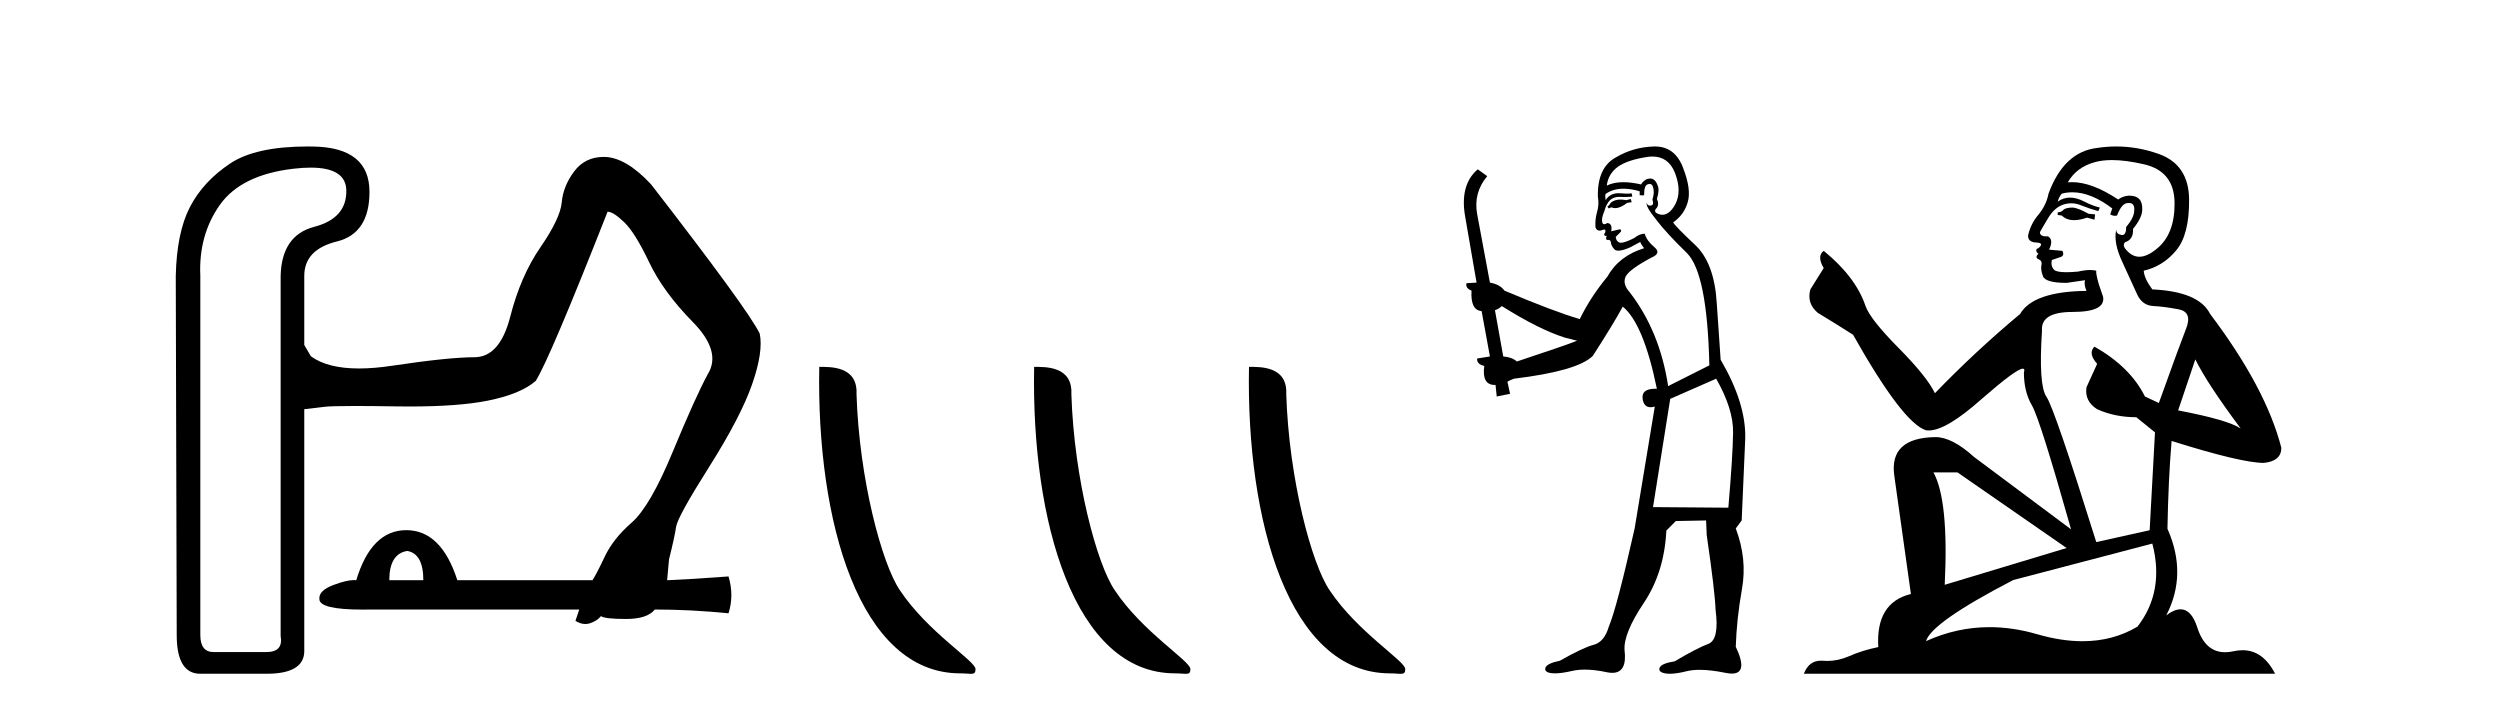 <?xml version='1.0' encoding='UTF-8' standalone='yes'?><svg xmlns='http://www.w3.org/2000/svg' xmlns:xlink='http://www.w3.org/1999/xlink' width='144.0' height='41.0' ><path d='M 23.459 31.734 Q 24.384 31.897 24.384 33.421 L 22.424 33.421 Q 22.424 31.897 23.459 31.734 ZM 17.893 9.655 Q 19.926 9.655 19.948 10.97 Q 19.975 12.576 18.098 13.066 Q 16.22 13.556 16.165 15.896 L 16.165 36.632 Q 16.329 37.558 15.349 37.558 L 12.301 37.558 Q 11.539 37.558 11.539 36.578 L 11.539 15.896 Q 11.43 13.556 12.655 11.814 Q 13.88 10.072 16.9 9.719 Q 17.446 9.655 17.893 9.655 ZM 17.724 8.437 Q 14.727 8.437 13.254 9.419 Q 11.703 10.453 10.941 11.923 Q 10.179 13.392 10.124 15.896 L 10.179 36.578 Q 10.179 38.809 11.539 38.809 L 15.349 38.809 Q 17.472 38.809 17.526 37.558 L 17.526 23.57 Q 18.016 23.516 18.669 23.434 Q 19.061 23.385 20.452 23.385 Q 21.38 23.385 22.751 23.407 Q 23.18 23.414 23.584 23.414 Q 26.418 23.414 28.085 23.08 Q 29.99 22.699 30.861 21.937 Q 31.677 20.631 34.997 12.195 Q 35.323 12.195 35.949 12.794 Q 36.575 13.392 37.392 15.107 Q 38.208 16.821 39.895 18.536 Q 41.582 20.25 40.766 21.556 Q 40.059 22.862 38.752 26.019 Q 37.446 29.176 36.385 30.101 Q 35.323 31.026 34.834 32.06 Q 34.344 33.095 34.126 33.421 L 26.343 33.421 Q 25.418 30.537 23.404 30.537 Q 21.39 30.537 20.52 33.421 Q 20.457 33.413 20.386 33.413 Q 19.96 33.413 19.213 33.693 Q 18.343 34.02 18.397 34.51 Q 18.397 35.113 20.901 35.113 Q 21.11 35.113 21.336 35.108 L 33.364 35.108 L 33.146 35.761 Q 33.437 35.943 33.715 35.943 Q 33.854 35.943 33.99 35.898 Q 34.398 35.761 34.616 35.489 Q 34.834 35.653 36.058 35.653 Q 37.283 35.653 37.718 35.108 Q 39.786 35.108 41.963 35.326 Q 42.29 34.292 41.963 33.203 Q 39.786 33.367 38.426 33.421 L 38.535 32.224 Q 38.861 30.918 38.943 30.346 Q 39.024 29.775 40.848 26.89 Q 42.671 24.005 43.324 22.128 Q 43.977 20.25 43.76 19.216 Q 43.106 17.855 37.501 10.617 Q 36.031 9.038 34.779 9.038 Q 33.691 9.038 33.065 9.882 Q 32.439 10.725 32.357 11.651 Q 32.276 12.576 31.133 14.236 Q 29.99 15.896 29.391 18.236 Q 28.792 20.577 27.323 20.577 Q 25.853 20.577 22.588 21.066 Q 21.538 21.224 20.68 21.224 Q 18.867 21.224 17.907 20.522 L 17.526 19.869 L 17.526 15.896 Q 17.526 14.372 19.404 13.909 Q 21.282 13.447 21.282 11.052 Q 21.282 8.494 18.043 8.44 Q 17.881 8.437 17.724 8.437 Z' style='fill:#000000;stroke:none' /><path d='M 55.306 38.785 C 55.96 38.785 56.191 38.932 56.19 38.539 C 56.19 38.071 53.444 36.418 51.837 34.004 C 50.805 32.504 49.488 27.607 49.335 22.695 C 49.412 21.083 47.83 21.132 47.19 21.132 C 47.019 30.016 49.493 38.785 55.306 38.785 Z' style='fill:#000000;stroke:none' /><path d='M 67.682 38.785 C 68.336 38.785 68.567 38.932 68.567 38.539 C 68.567 38.071 65.821 36.418 64.213 34.004 C 63.182 32.504 61.865 27.607 61.711 22.695 C 61.788 21.083 60.206 21.132 59.566 21.132 C 59.395 30.016 61.869 38.785 67.682 38.785 Z' style='fill:#000000;stroke:none' /><path d='M 80.058 38.785 C 80.712 38.785 80.943 38.932 80.943 38.539 C 80.943 38.071 78.197 36.418 76.589 34.004 C 75.558 32.504 74.241 27.607 74.088 22.695 C 74.164 21.083 72.583 21.132 71.942 21.132 C 71.771 30.016 74.246 38.785 80.058 38.785 Z' style='fill:#000000;stroke:none' /><path d='M 93.933 11.461 L 93.676 11.53 Q 93.497 11.495 93.343 11.495 Q 93.19 11.495 93.062 11.53 Q 92.805 11.615 92.754 11.717 Q 92.703 11.82 92.583 11.905 L 92.669 12.008 L 92.805 11.94 Q 92.913 11.988 93.034 11.988 Q 93.337 11.988 93.728 11.683 L 93.984 11.649 L 93.933 11.461 ZM 95.181 9.016 Q 96.104 9.016 96.478 9.958 Q 96.888 11.017 96.495 11.769 Q 96.167 12.37 95.752 12.37 Q 95.648 12.37 95.538 12.332 Q 95.248 12.23 95.368 12.042 Q 95.607 11.82 95.436 11.461 Q 95.607 10.915 95.47 10.658 Q 95.333 10.283 95.049 10.283 Q 94.945 10.283 94.821 10.334 Q 94.599 10.47 94.531 10.624 Q 93.957 10.494 93.501 10.494 Q 92.936 10.494 92.549 10.693 Q 92.634 10.009 93.198 9.599 Q 93.762 9.206 94.906 9.036 Q 95.049 9.016 95.181 9.016 ZM 86.502 17.628 Q 88.62 18.96 90.106 19.438 L 90.841 19.626 Q 90.106 19.917 87.373 20.822 Q 87.083 20.566 86.587 20.532 L 86.109 17.867 Q 86.331 17.799 86.502 17.628 ZM 95.02 10.595 Q 95.165 10.595 95.214 10.778 Q 95.316 11.068 95.18 11.495 Q 95.282 11.82 95.094 11.837 Q 95.063 11.842 95.035 11.842 Q 94.884 11.842 94.855 11.683 L 94.855 11.683 Q 94.77 11.871 95.385 12.64 Q 95.983 13.426 97.161 14.57 Q 98.34 15.732 98.459 21.044 L 96.085 22.24 Q 95.607 19.08 93.864 16.825 Q 93.437 16.347 93.642 15.92 Q 93.864 15.51 95.111 14.843 Q 95.726 14.587 95.282 14.228 Q 94.855 13.87 94.736 13.46 Q 94.445 13.46 94.121 13.716 Q 93.584 13.984 93.363 13.984 Q 93.316 13.984 93.284 13.972 Q 93.096 13.904 93.062 13.648 L 93.318 13.391 Q 93.437 13.289 93.318 13.204 L 92.805 13.323 Q 92.891 12.879 92.583 12.845 Q 92.476 12.914 92.406 12.914 Q 92.321 12.914 92.293 12.811 Q 92.225 12.589 92.412 12.162 Q 92.515 11.752 92.737 11.53 Q 92.942 11.34 93.263 11.34 Q 93.29 11.34 93.318 11.342 Q 93.437 11.347 93.555 11.347 Q 93.79 11.347 94.018 11.325 L 93.984 11.137 Q 93.856 11.154 93.706 11.154 Q 93.557 11.154 93.386 11.137 Q 93.307 11.128 93.233 11.128 Q 92.734 11.128 92.481 11.53 Q 92.447 11.273 92.481 11.171 Q 92.913 10.869 93.516 10.869 Q 93.939 10.869 94.445 11.017 L 94.445 11.239 Q 94.522 11.256 94.586 11.256 Q 94.65 11.256 94.701 11.239 Q 94.701 10.693 94.889 10.624 Q 94.962 10.595 95.02 10.595 ZM 98.852 21.813 Q 99.843 23.555 99.826 24.905 Q 99.809 26.254 99.553 29.243 L 95.214 29.209 L 96.205 22.974 L 98.852 21.813 ZM 95.328 8.437 Q 95.297 8.437 95.265 8.438 Q 94.086 8.472 93.096 9.053 Q 92.002 9.633 92.037 11.325 Q 92.122 11.786 91.985 12.23 Q 91.866 12.657 91.9 13.101 Q 91.973 13.284 92.134 13.284 Q 92.198 13.284 92.276 13.255 Q 92.355 13.22 92.403 13.22 Q 92.519 13.22 92.447 13.426 Q 92.378 13.46 92.412 13.545 Q 92.435 13.591 92.488 13.591 Q 92.515 13.591 92.549 13.579 L 92.549 13.579 Q 92.453 13.82 92.597 13.82 Q 92.607 13.82 92.617 13.819 Q 92.631 13.817 92.644 13.817 Q 92.773 13.817 92.788 13.972 Q 92.805 14.16 92.993 14.365 Q 93.067 14.439 93.217 14.439 Q 93.45 14.439 93.864 14.263 L 94.479 13.938 Q 94.531 14.092 94.701 14.297 Q 93.249 14.741 92.583 15.937 Q 91.61 17.115 90.995 18.379 Q 89.526 17.952 86.656 16.74 Q 86.4 16.381 85.819 16.278 L 85.084 12.332 Q 84.862 11.102 85.665 10.146 L 85.118 9.753 Q 84.059 10.658 84.401 12.52 L 85.05 16.278 L 84.469 16.312 Q 84.401 16.603 84.76 16.74 Q 84.691 17.867 85.341 17.918 L 85.819 20.532 Q 85.443 20.6 85.084 20.651 Q 85.05 20.976 85.494 21.078 Q 85.345 22.173 86.097 22.173 Q 86.12 22.173 86.143 22.172 L 86.212 22.838 L 86.98 22.684 L 86.827 21.984 Q 87.015 21.881 87.202 21.813 Q 90.875 21.369 91.746 20.498 Q 92.925 18.67 93.471 17.662 Q 94.667 18.636 95.436 22.394 Q 95.388 22.392 95.343 22.392 Q 94.535 22.392 94.616 22.974 Q 94.683 23.456 95.074 23.456 Q 95.183 23.456 95.316 23.419 L 95.316 23.419 L 94.155 30.439 Q 93.13 35 92.669 36.093 Q 92.412 36.964 91.815 37.135 Q 91.2 37.289 89.85 38.058 Q 89.099 38.211 89.013 38.468 Q 88.945 38.724 89.372 38.775 Q 89.46 38.786 89.566 38.786 Q 89.954 38.786 90.585 38.639 Q 90.906 38.57 91.287 38.57 Q 91.859 38.57 92.566 38.724 Q 92.729 38.756 92.866 38.756 Q 93.736 38.756 93.574 37.443 Q 93.506 36.486 94.684 34.727 Q 95.863 32.967 95.983 30.559 L 96.529 30.012 L 98.271 29.978 L 98.306 30.815 Q 98.784 34.095 98.818 35.137 Q 99.04 36.828 98.408 37.084 Q 97.759 37.323 96.461 38.092 Q 95.692 38.211 95.59 38.468 Q 95.504 38.724 95.948 38.792 Q 96.055 38.809 96.185 38.809 Q 96.576 38.809 97.178 38.656 Q 97.494 38.582 97.904 38.582 Q 98.538 38.582 99.399 38.758 Q 99.599 38.799 99.754 38.799 Q 100.715 38.799 99.98 37.255 Q 100.031 35.649 100.338 33.924 Q 100.646 32.199 99.98 30.439 L 100.321 29.978 L 100.526 25.263 Q 100.578 23.231 99.109 20.72 Q 99.04 19.797 98.886 17.474 Q 98.75 15.134 97.622 14.092 Q 96.495 13.033 96.375 12.811 Q 97.007 12.367 97.212 11.649 Q 97.434 10.915 96.939 9.651 Q 96.474 8.437 95.328 8.437 Z' style='fill:#000000;stroke:none' /><path d='M 119.413 11.955 Q 118.985 11.955 118.849 12.091 Q 118.729 12.228 118.524 12.228 L 118.524 12.382 L 118.763 12.416 Q 119.028 12.681 119.468 12.681 Q 119.794 12.681 120.215 12.535 L 120.643 12.655 L 120.677 12.348 L 120.301 12.313 Q 119.754 12.006 119.413 11.955 ZM 121.65 9.22 Q 122.438 9.22 123.478 9.46 Q 125.238 9.853 125.255 11.681 Q 125.272 13.492 124.23 14.329 Q 123.679 14.788 123.227 14.788 Q 122.838 14.788 122.522 14.449 Q 122.214 14.141 122.402 13.953 Q 122.897 13.8 122.863 13.185 Q 123.393 12.535 123.393 12.074 Q 123.426 11.27 122.654 11.27 Q 122.623 11.27 122.59 11.271 Q 122.248 11.305 122.009 11.493 Q 120.498 10.491 119.348 10.491 Q 119.225 10.491 119.105 10.503 L 119.105 10.503 Q 119.6 9.631 120.66 9.341 Q 121.092 9.22 121.65 9.22 ZM 126.451 20.701 Q 127.117 22.068 129.064 24.682 Q 128.33 24.186 125.46 23.639 L 126.451 20.701 ZM 119.367 11.076 Q 120.445 11.076 121.667 12.006 L 121.548 12.348 Q 121.691 12.431 121.827 12.431 Q 121.884 12.431 121.941 12.416 Q 122.214 11.698 122.556 11.698 Q 122.597 11.693 122.633 11.693 Q 122.962 11.693 122.932 12.108 Q 122.932 12.535 122.47 13.065 Q 122.47 13.538 122.24 13.538 Q 122.204 13.538 122.163 13.526 Q 121.855 13.458 121.907 13.185 L 121.907 13.185 Q 121.702 13.953 122.265 15.132 Q 122.812 16.328 123.102 16.96 Q 123.393 17.592 124.025 17.626 Q 124.657 17.66 125.477 17.814 Q 126.297 17.968 125.921 18.925 Q 125.545 19.881 124.35 23.212 L 123.547 22.837 Q 122.71 21.145 120.643 19.967 L 120.643 19.967 Q 120.25 20.342 120.796 20.957 L 120.181 22.307 Q 120.062 23.11 120.796 23.571 Q 121.821 24.032 123.051 24.032 L 124.127 24.904 L 123.82 30.541 L 120.745 31.224 Q 118.336 23.52 117.875 22.854 Q 117.414 22.187 117.619 19.044 Q 117.533 17.968 119.378 17.968 Q 121.292 17.968 121.138 17.097 L 120.899 16.396 Q 120.711 15.747 120.745 15.593 Q 120.595 15.552 120.395 15.552 Q 120.096 15.552 119.686 15.645 Q 119.299 15.679 119.018 15.679 Q 118.456 15.679 118.319 15.542 Q 118.114 15.337 118.183 14.978 L 118.729 14.79 Q 118.917 14.688 118.798 14.449 L 118.029 14.38 Q 118.302 13.8 117.96 13.612 Q 117.909 13.615 117.864 13.615 Q 117.499 13.615 117.499 13.373 Q 117.619 13.15 117.978 12.553 Q 118.336 11.955 118.849 11.784 Q 119.079 11.71 119.306 11.71 Q 119.601 11.71 119.891 11.835 Q 120.403 12.04 120.865 12.16 L 120.95 11.955 Q 120.523 11.852 120.062 11.613 Q 119.618 11.382 119.233 11.382 Q 118.849 11.382 118.524 11.613 Q 118.61 11.305 118.763 11.152 Q 119.059 11.076 119.367 11.076 ZM 112.75 27.21 L 119.037 31.566 L 112.016 33.684 Q 112.255 28.816 111.366 27.21 ZM 123.974 31.31 Q 124.691 34.06 123.12 36.093 Q 121.712 36.934 119.95 36.934 Q 118.74 36.934 117.363 36.537 Q 115.951 36.124 114.599 36.124 Q 112.711 36.124 110.939 36.93 Q 111.247 35.854 115.962 33.411 L 123.974 31.31 ZM 121.895 8.437 Q 121.348 8.437 120.796 8.521 Q 118.883 8.743 117.995 11.152 Q 117.875 11.801 117.414 12.365 Q 116.953 12.911 116.816 13.578 Q 116.816 13.953 117.294 13.97 Q 117.773 13.988 117.414 14.295 Q 117.26 14.329 117.294 14.449 Q 117.311 14.568 117.414 14.603 Q 117.192 14.842 117.414 14.927 Q 117.653 15.03 117.585 15.269 Q 117.533 15.525 117.67 15.901 Q 117.807 16.294 119.037 16.294 L 120.096 16.14 L 120.096 16.14 Q 120.028 16.396 120.181 16.755 Q 117.106 16.789 116.355 18.087 Q 113.775 20.24 111.452 22.649 Q 110.991 21.692 109.351 20.035 Q 107.728 18.395 107.454 17.626 Q 106.891 15.952 105.046 14.449 Q 104.636 14.756 105.046 15.44 L 104.277 16.67 Q 104.055 17.472 104.704 18.019 Q 105.695 18.617 106.737 19.283 Q 109.607 24.374 110.939 24.784 Q 111.013 24.795 111.093 24.795 Q 112.107 24.795 114.134 22.99 Q 116.142 21.235 116.516 21.235 Q 116.648 21.235 116.577 21.453 Q 116.577 22.563 117.038 23.349 Q 117.499 24.135 119.293 30.49 L 113.707 26.322 Q 112.443 25.177 111.486 25.177 Q 108.804 25.211 109.111 27.398 L 110.068 34.214 Q 108.035 34.709 108.189 37.272 Q 107.266 37.46 106.498 37.801 Q 105.877 38.07 105.244 38.07 Q 105.111 38.07 104.977 38.058 Q 104.931 38.055 104.887 38.055 Q 104.19 38.055 103.901 38.809 L 131.046 38.809 Q 130.353 37.452 129.169 37.452 Q 128.923 37.452 128.655 37.511 Q 128.396 37.568 128.166 37.568 Q 127.025 37.568 126.57 36.161 Q 126.233 35.096 125.599 35.096 Q 125.236 35.096 124.777 35.444 Q 126.007 33.069 124.845 30.456 Q 124.896 27.62 125.084 25.399 Q 129.099 26.663 130.397 26.663 Q 131.405 26.561 131.405 25.792 Q 130.517 22.341 127.305 18.087 Q 126.656 16.789 123.974 16.67 Q 123.512 16.055 123.478 15.593 Q 124.589 15.337 125.34 14.432 Q 126.109 13.526 126.092 11.493 Q 126.075 9.478 124.332 8.863 Q 123.126 8.437 121.895 8.437 Z' style='fill:#000000;stroke:none' /></svg>